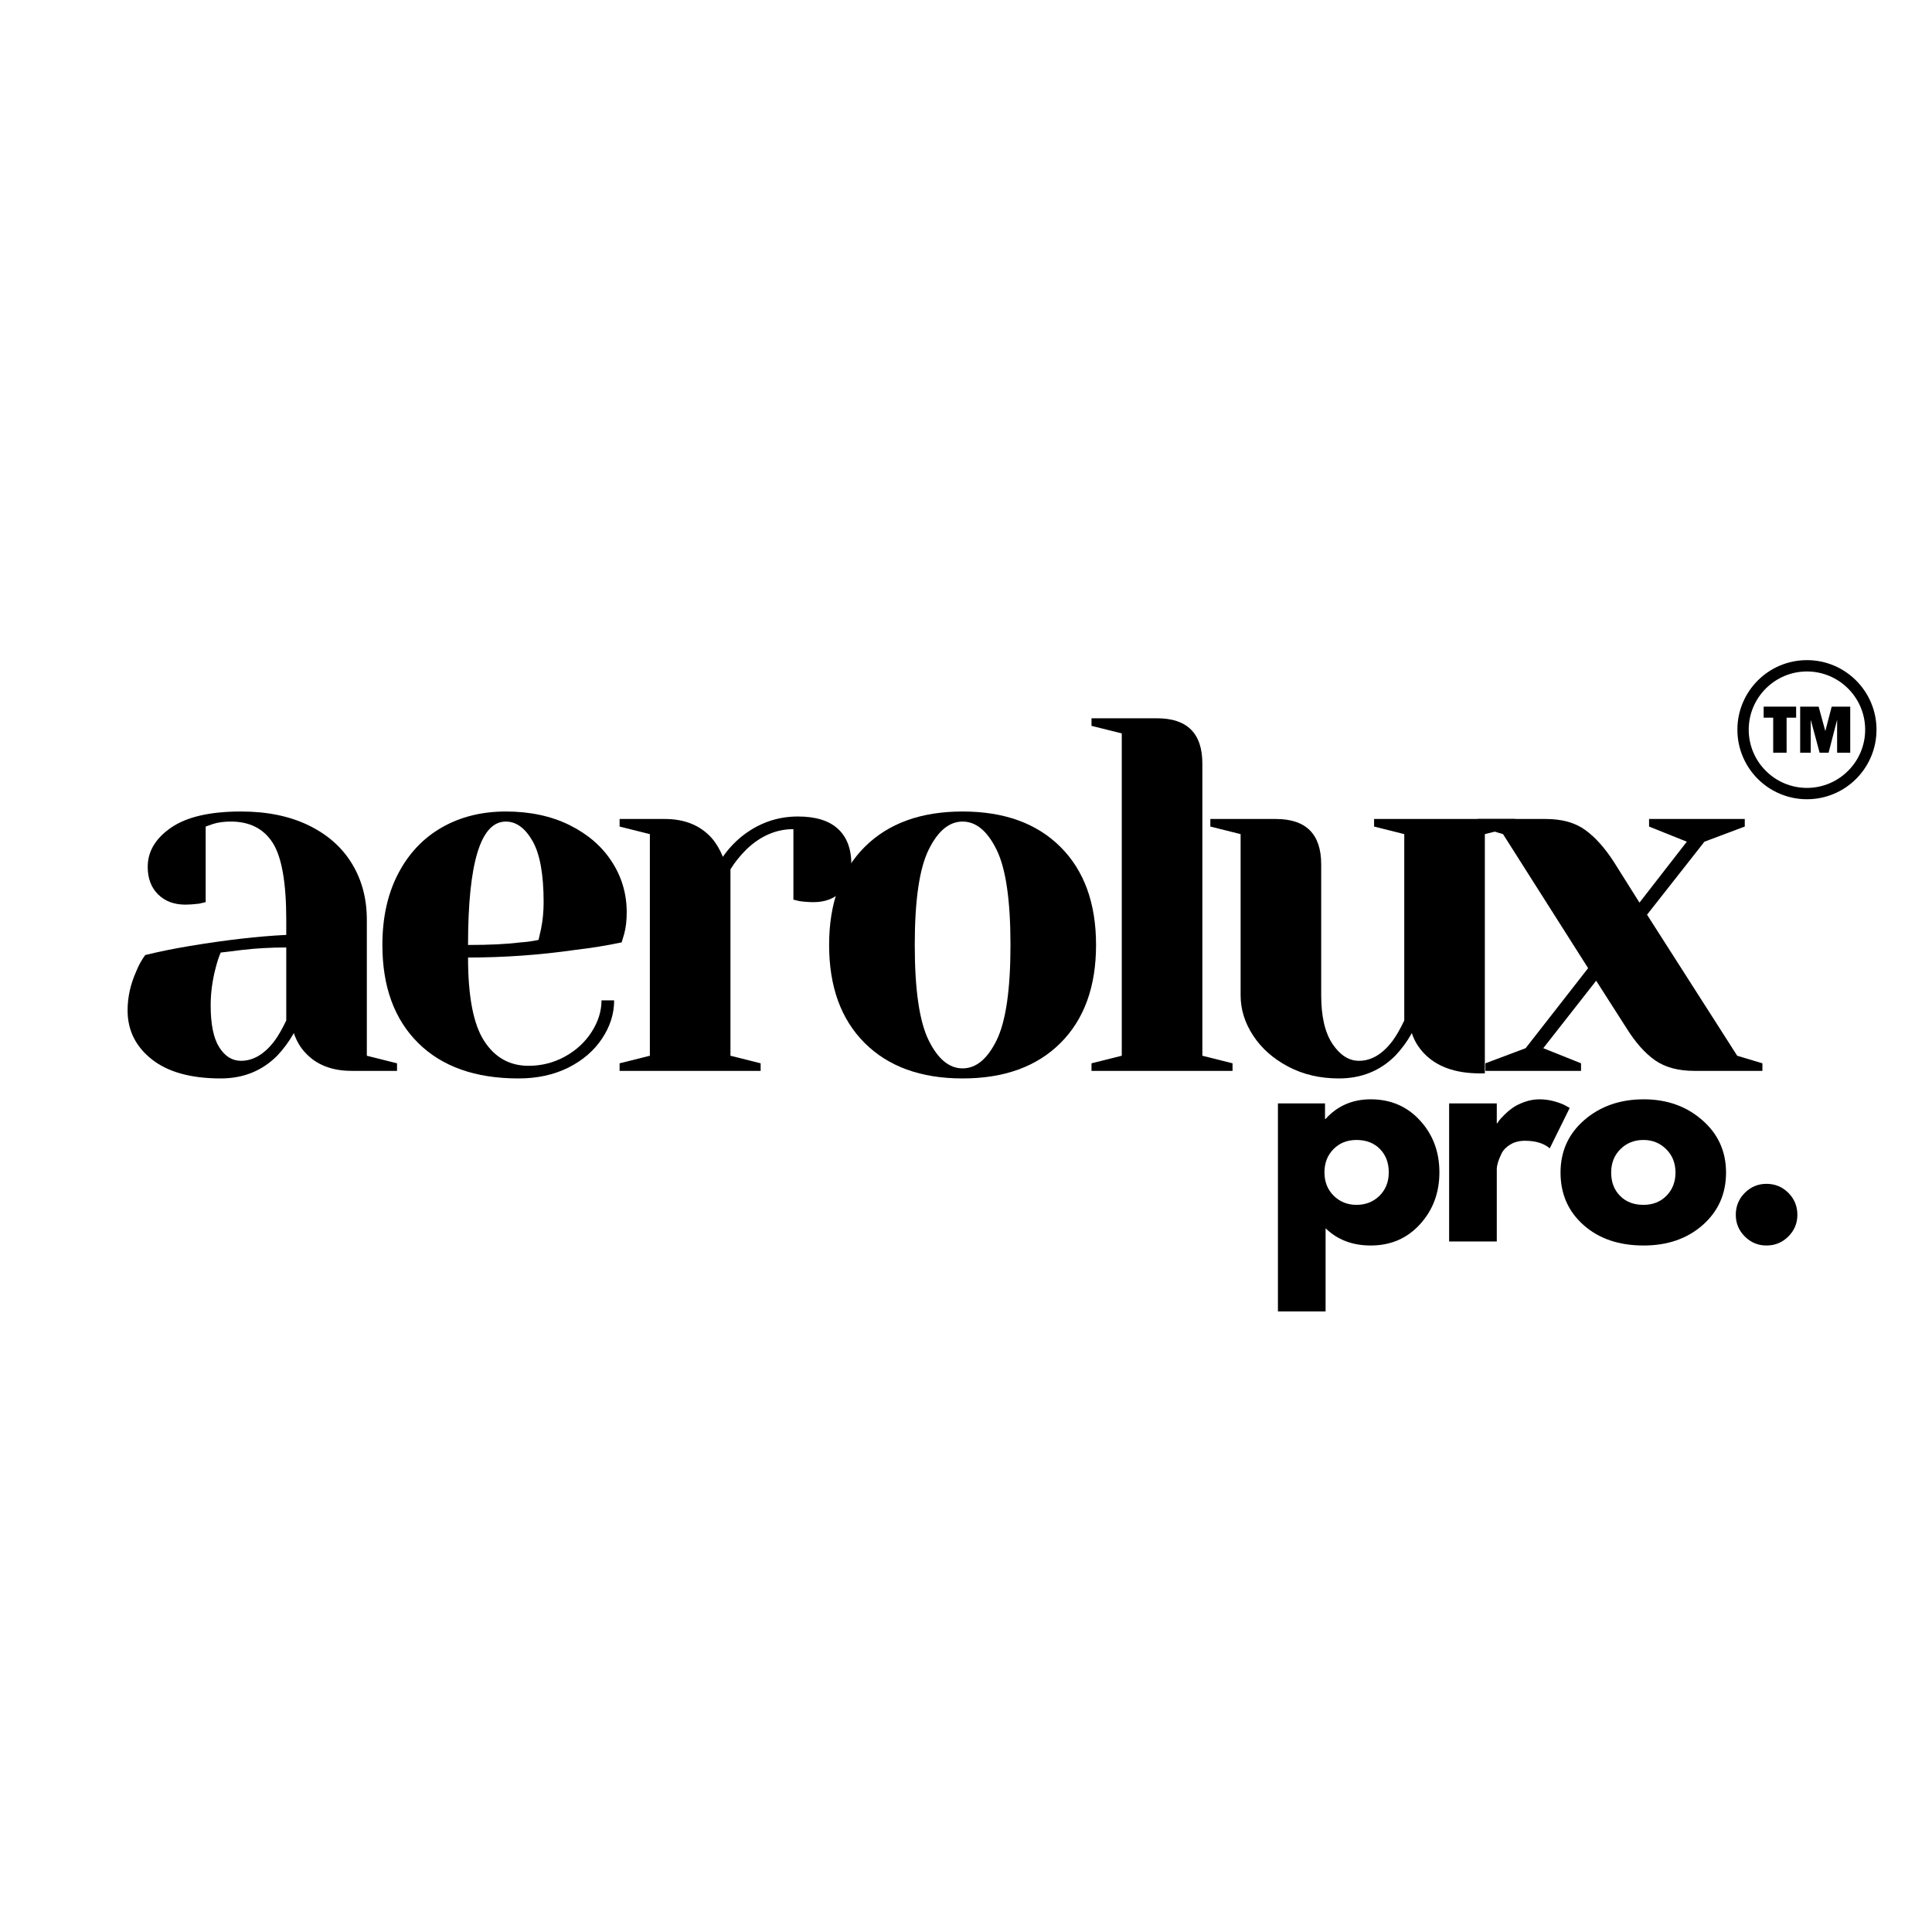 <svg version="1.0" preserveAspectRatio="xMidYMid meet" height="500" viewBox="0 0 375 375" zoomAndPan="magnify" width="500" xmlns:xlink="http://www.w3.org/1999/xlink" xmlns="http://www.w3.org/2000/svg"><defs><g></g><clipPath id="125f74731e"><path clip-rule="nonzero" d="M 337.227 128.133 L 364.227 128.133 L 364.227 155.133 L 337.227 155.133 Z M 337.227 128.133"></path></clipPath></defs><g fill-opacity="1" fill="#000000"><g transform="translate(19.874, 207.856)"><g><path d="M 22.969 1.469 C 17.176 1.469 12.711 0.227 9.578 -2.25 C 6.453 -4.727 4.891 -7.891 4.891 -11.734 C 4.891 -14.273 5.441 -16.785 6.547 -19.266 C 7.004 -20.43 7.594 -21.504 8.312 -22.484 C 10.977 -23.141 13.879 -23.727 17.016 -24.25 C 24.047 -25.414 30.27 -26.129 35.688 -26.391 L 35.688 -29.328 C 35.688 -36.566 34.805 -41.551 33.047 -44.281 C 31.285 -47.02 28.582 -48.391 24.938 -48.391 C 23.562 -48.391 22.383 -48.227 21.406 -47.906 L 20.047 -47.422 L 20.047 -32.75 L 18.766 -32.453 C 17.723 -32.328 16.844 -32.266 16.125 -32.266 C 13.914 -32.266 12.141 -32.93 10.797 -34.266 C 9.461 -35.598 8.797 -37.375 8.797 -39.594 C 8.797 -42.594 10.312 -45.133 13.344 -47.219 C 16.375 -49.301 20.891 -50.344 26.891 -50.344 C 31.973 -50.344 36.352 -49.445 40.031 -47.656 C 43.719 -45.863 46.52 -43.383 48.438 -40.219 C 50.363 -37.062 51.328 -33.43 51.328 -29.328 L 51.328 -2.938 L 57.188 -1.469 L 57.188 0 L 48.391 0 C 44.484 0 41.453 -1.207 39.297 -3.625 C 38.391 -4.594 37.676 -5.828 37.156 -7.328 C 36.238 -5.703 35.16 -4.238 33.922 -2.938 C 30.992 0 27.344 1.469 22.969 1.469 Z M 26.891 -1.953 C 29.297 -1.953 31.477 -3.254 33.438 -5.859 C 34.156 -6.836 34.906 -8.145 35.688 -9.781 L 35.688 -23.953 C 32.688 -23.953 29.816 -23.789 27.078 -23.469 C 25.055 -23.207 23.688 -23.039 22.969 -22.969 C 22.645 -22.258 22.32 -21.285 22 -20.047 C 21.344 -17.566 21.016 -15.117 21.016 -12.703 C 21.016 -9.055 21.566 -6.352 22.672 -4.594 C 23.785 -2.832 25.191 -1.953 26.891 -1.953 Z M 26.891 -1.953"></path></g></g></g><g fill-opacity="1" fill="#000000"><g transform="translate(70.315, 207.856)"><g><path d="M 30.312 1.469 C 21.969 1.469 15.477 -0.828 10.844 -5.422 C 6.219 -10.016 3.906 -16.352 3.906 -24.438 C 3.906 -29.719 4.914 -34.312 6.938 -38.219 C 8.957 -42.133 11.773 -45.133 15.391 -47.219 C 19.016 -49.301 23.172 -50.344 27.859 -50.344 C 32.555 -50.344 36.68 -49.461 40.234 -47.703 C 43.785 -45.941 46.52 -43.578 48.438 -40.609 C 50.363 -37.648 51.328 -34.379 51.328 -30.797 C 51.328 -29.172 51.164 -27.77 50.844 -26.594 L 50.344 -24.938 C 47.539 -24.344 44.508 -23.852 41.25 -23.469 C 34.406 -22.488 27.5 -22 20.531 -22 C 20.531 -14.438 21.57 -9.039 23.656 -5.812 C 25.738 -2.594 28.609 -0.984 32.266 -0.984 C 34.805 -0.984 37.164 -1.582 39.344 -2.781 C 41.531 -3.988 43.258 -5.586 44.531 -7.578 C 45.801 -9.566 46.438 -11.602 46.438 -13.688 L 48.891 -13.688 C 48.891 -11.082 48.102 -8.602 46.531 -6.25 C 44.969 -3.906 42.785 -2.031 39.984 -0.625 C 37.18 0.77 33.957 1.469 30.312 1.469 Z M 20.531 -24.438 C 24.695 -24.438 28.086 -24.602 30.703 -24.938 C 31.805 -25 32.977 -25.16 34.219 -25.422 C 34.281 -25.742 34.441 -26.457 34.703 -27.562 C 35.035 -29.195 35.203 -30.926 35.203 -32.75 C 35.203 -38.156 34.484 -42.113 33.047 -44.625 C 31.609 -47.133 29.879 -48.391 27.859 -48.391 C 22.973 -48.391 20.531 -40.406 20.531 -24.438 Z M 20.531 -24.438"></path></g></g></g><g fill-opacity="1" fill="#000000"><g transform="translate(116.358, 207.856)"><g><path d="M 3.906 -1.469 L 9.781 -2.938 L 9.781 -45.953 L 3.906 -47.422 L 3.906 -48.891 L 12.703 -48.891 C 16.555 -48.891 19.586 -47.648 21.797 -45.172 C 22.648 -44.191 23.367 -42.984 23.953 -41.547 C 24.93 -42.984 26.133 -44.289 27.562 -45.469 C 30.82 -48.07 34.473 -49.375 38.516 -49.375 C 41.973 -49.375 44.566 -48.57 46.297 -46.969 C 48.023 -45.375 48.891 -43.078 48.891 -40.078 C 48.891 -37.867 48.219 -36.094 46.875 -34.75 C 45.539 -33.414 43.766 -32.75 41.547 -32.75 C 40.641 -32.75 39.727 -32.816 38.812 -32.953 L 37.641 -33.234 L 37.641 -46.922 C 34.316 -46.922 31.285 -45.617 28.547 -43.016 C 27.242 -41.711 26.203 -40.41 25.422 -39.109 L 25.422 -2.938 L 31.281 -1.469 L 31.281 0 L 3.906 0 Z M 3.906 -1.469"></path></g></g></g><g fill-opacity="1" fill="#000000"><g transform="translate(157.024, 207.856)"><g><path d="M 29.812 1.469 C 21.738 1.469 15.398 -0.828 10.797 -5.422 C 6.203 -10.016 3.906 -16.352 3.906 -24.438 C 3.906 -32.52 6.203 -38.859 10.797 -43.453 C 15.398 -48.047 21.738 -50.344 29.812 -50.344 C 37.895 -50.344 44.234 -48.047 48.828 -43.453 C 53.422 -38.859 55.719 -32.52 55.719 -24.438 C 55.719 -16.352 53.422 -10.016 48.828 -5.422 C 44.234 -0.828 37.895 1.469 29.812 1.469 Z M 29.812 -0.484 C 32.426 -0.484 34.629 -2.305 36.422 -5.953 C 38.211 -9.609 39.109 -15.77 39.109 -24.438 C 39.109 -33.102 38.211 -39.258 36.422 -42.906 C 34.629 -46.562 32.426 -48.391 29.812 -48.391 C 27.207 -48.391 25.008 -46.562 23.219 -42.906 C 21.426 -39.258 20.531 -33.102 20.531 -24.438 C 20.531 -15.77 21.426 -9.609 23.219 -5.953 C 25.008 -2.305 27.207 -0.484 29.812 -0.484 Z M 29.812 -0.484"></path></g></g></g><g fill-opacity="1" fill="#000000"><g transform="translate(207.954, 207.856)"><g><path d="M 3.906 -1.469 L 9.781 -2.938 L 9.781 -65.5 L 3.906 -66.969 L 3.906 -68.438 L 16.625 -68.438 C 22.488 -68.438 25.422 -65.504 25.422 -59.641 L 25.422 -2.938 L 31.281 -1.469 L 31.281 0 L 3.906 0 Z M 3.906 -1.469"></path></g></g></g><g fill-opacity="1" fill="#000000"><g transform="translate(232.49, 207.856)"><g><path d="M 27.375 1.469 C 23.727 1.469 20.453 0.703 17.547 -0.828 C 14.648 -2.359 12.383 -4.363 10.75 -6.844 C 9.125 -9.32 8.312 -11.93 8.312 -14.672 L 8.312 -45.953 L 2.438 -47.422 L 2.438 -48.891 L 15.156 -48.891 C 21.02 -48.891 23.953 -45.953 23.953 -40.078 L 23.953 -14.672 C 23.953 -10.555 24.688 -7.406 26.156 -5.219 C 27.625 -3.039 29.332 -1.953 31.281 -1.953 C 33.695 -1.953 35.879 -3.254 37.828 -5.859 C 38.547 -6.836 39.297 -8.145 40.078 -9.781 L 40.078 -45.953 L 34.219 -47.422 L 34.219 -48.891 L 61.594 -48.891 L 61.594 -47.422 L 55.719 -45.953 L 55.719 0.484 L 54.75 0.484 C 49.988 0.484 46.367 -0.816 43.891 -3.422 C 42.785 -4.598 42.004 -5.898 41.547 -7.328 C 40.641 -5.703 39.566 -4.238 38.328 -2.938 C 35.391 0 31.738 1.469 27.375 1.469 Z M 27.375 1.469"></path></g></g></g><g fill-opacity="1" fill="#000000"><g transform="translate(287.331, 207.856)"><g><path d="M 0.984 -1.469 L 8.797 -4.406 L 20.922 -19.938 L 4.406 -45.953 L -0.484 -47.422 L -0.484 -48.891 L 12.703 -48.891 C 15.836 -48.891 18.379 -48.188 20.328 -46.781 C 22.285 -45.375 24.145 -43.305 25.906 -40.578 L 30.891 -32.656 L 40.078 -44.484 L 32.75 -47.422 L 32.75 -48.891 L 51.328 -48.891 L 51.328 -47.422 L 43.5 -44.484 L 32.359 -30.312 L 49.859 -2.938 L 54.75 -1.469 L 54.75 0 L 41.547 0 C 38.422 0 35.879 -0.68 33.922 -2.047 C 31.961 -3.422 30.109 -5.508 28.359 -8.312 L 22.484 -17.5 L 12.219 -4.406 L 19.547 -1.469 L 19.547 0 L 0.984 0 Z M 0.984 -1.469"></path></g></g></g><path fill-rule="nonzero" fill-opacity="1" d="M 346.777 139.301 L 346.777 146.098 L 344.176 146.098 L 344.176 139.301 L 342.324 139.301 L 342.324 137.156 L 348.629 137.156 L 348.629 139.301 L 346.777 139.301" fill="#000000"></path><path fill-rule="nonzero" fill-opacity="1" d="M 359.129 137.156 L 359.129 146.098 L 356.582 146.098 L 356.582 139.707 L 354.93 146.098 L 353.188 146.098 L 351.465 139.707 L 351.465 146.098 L 349.41 146.098 L 349.41 137.156 L 352.996 137.156 L 354.293 141.906 L 355.531 137.156 L 359.129 137.156" fill="#000000"></path><g clip-path="url(#125f74731e)"><path fill-rule="nonzero" fill-opacity="1" d="M 350.727 130.332 C 344.496 130.332 339.426 135.402 339.426 141.633 C 339.426 147.863 344.496 152.93 350.727 152.93 C 356.957 152.93 362.027 147.863 362.027 141.633 C 362.027 135.402 356.957 130.332 350.727 130.332 Z M 350.727 155.133 C 348.906 155.133 347.137 154.773 345.473 154.07 C 343.863 153.391 342.418 152.418 341.18 151.18 C 339.941 149.938 338.969 148.496 338.289 146.887 C 337.582 145.223 337.227 143.453 337.227 141.633 C 337.227 139.809 337.582 138.043 338.289 136.375 C 338.969 134.77 339.941 133.324 341.18 132.086 C 342.418 130.848 343.863 129.871 345.473 129.191 C 347.137 128.488 348.906 128.133 350.727 128.133 C 352.547 128.133 354.316 128.488 355.98 129.191 C 357.59 129.871 359.031 130.848 360.273 132.086 C 361.512 133.324 362.484 134.77 363.164 136.375 C 363.871 138.043 364.227 139.809 364.227 141.633 C 364.227 143.453 363.871 145.223 363.164 146.887 C 362.484 148.496 361.512 149.938 360.273 151.18 C 359.031 152.418 357.59 153.391 355.98 154.07 C 354.316 154.773 352.547 155.133 350.727 155.133" fill="#000000"></path></g><g fill-opacity="1" fill="#000000"><g transform="translate(244.904, 240.97)"><g><path d="M 30.719 -23.484 C 33.227 -20.754 34.484 -17.398 34.484 -13.422 C 34.484 -9.453 33.227 -6.094 30.719 -3.344 C 28.219 -0.594 25.031 0.781 21.156 0.781 C 17.602 0.781 14.68 -0.332 12.391 -2.562 L 12.391 13.578 L 3.141 13.578 L 3.141 -26.797 L 12.281 -26.797 L 12.281 -23.781 L 12.391 -23.781 C 14.68 -26.32 17.602 -27.594 21.156 -27.594 C 25.031 -27.594 28.219 -26.223 30.719 -23.484 Z M 22.859 -8.875 C 24.055 -10.062 24.656 -11.578 24.656 -13.422 C 24.656 -15.273 24.082 -16.785 22.938 -17.953 C 21.789 -19.117 20.273 -19.703 18.391 -19.703 C 16.578 -19.703 15.086 -19.109 13.922 -17.922 C 12.754 -16.734 12.172 -15.234 12.172 -13.422 C 12.172 -11.578 12.77 -10.062 13.969 -8.875 C 15.176 -7.695 16.648 -7.109 18.391 -7.109 C 20.172 -7.109 21.66 -7.695 22.859 -8.875 Z M 22.859 -8.875"></path></g></g></g><g fill-opacity="1" fill="#000000"><g transform="translate(278.133, 240.97)"><g><path d="M 3.141 0 L 3.141 -26.797 L 12.391 -26.797 L 12.391 -22.938 L 12.484 -22.938 C 12.555 -23.07 12.672 -23.242 12.828 -23.453 C 12.984 -23.672 13.32 -24.039 13.844 -24.562 C 14.363 -25.082 14.922 -25.551 15.516 -25.969 C 16.109 -26.383 16.875 -26.758 17.812 -27.094 C 18.758 -27.426 19.719 -27.594 20.688 -27.594 C 21.695 -27.594 22.688 -27.453 23.656 -27.172 C 24.633 -26.891 25.352 -26.609 25.812 -26.328 L 26.547 -25.922 L 22.672 -18.078 C 21.523 -19.055 19.926 -19.547 17.875 -19.547 C 16.758 -19.547 15.801 -19.301 15 -18.812 C 14.195 -18.32 13.629 -17.727 13.297 -17.031 C 12.961 -16.332 12.727 -15.738 12.594 -15.25 C 12.457 -14.77 12.391 -14.391 12.391 -14.109 L 12.391 0 Z M 3.141 0"></path></g></g></g><g fill-opacity="1" fill="#000000"><g transform="translate(301.696, 240.97)"><g><path d="M 5.672 -3.188 C 2.691 -5.832 1.203 -9.227 1.203 -13.375 C 1.203 -17.52 2.75 -20.926 5.844 -23.594 C 8.945 -26.258 12.781 -27.594 17.344 -27.594 C 21.844 -27.594 25.629 -26.25 28.703 -23.562 C 31.785 -20.883 33.328 -17.488 33.328 -13.375 C 33.328 -9.258 31.82 -5.867 28.812 -3.203 C 25.801 -0.547 21.977 0.781 17.344 0.781 C 12.539 0.781 8.648 -0.539 5.672 -3.188 Z M 12.828 -17.922 C 11.629 -16.734 11.031 -15.219 11.031 -13.375 C 11.031 -11.531 11.602 -10.023 12.75 -8.859 C 13.895 -7.691 15.41 -7.109 17.297 -7.109 C 19.109 -7.109 20.598 -7.695 21.766 -8.875 C 22.93 -10.062 23.516 -11.562 23.516 -13.375 C 23.516 -15.219 22.91 -16.734 21.703 -17.922 C 20.504 -19.109 19.035 -19.703 17.297 -19.703 C 15.516 -19.703 14.023 -19.109 12.828 -17.922 Z M 12.828 -17.922"></path></g></g></g><g fill-opacity="1" fill="#000000"><g transform="translate(333.775, 240.97)"><g><path d="M 9.094 -11.188 C 10.758 -11.188 12.176 -10.602 13.344 -9.438 C 14.508 -8.27 15.094 -6.848 15.094 -5.172 C 15.094 -3.535 14.508 -2.133 13.344 -0.969 C 12.176 0.195 10.758 0.781 9.094 0.781 C 7.457 0.781 6.055 0.195 4.891 -0.969 C 3.723 -2.133 3.141 -3.535 3.141 -5.172 C 3.141 -6.848 3.723 -8.27 4.891 -9.438 C 6.055 -10.602 7.457 -11.188 9.094 -11.188 Z M 9.094 -11.188"></path></g></g></g></svg>